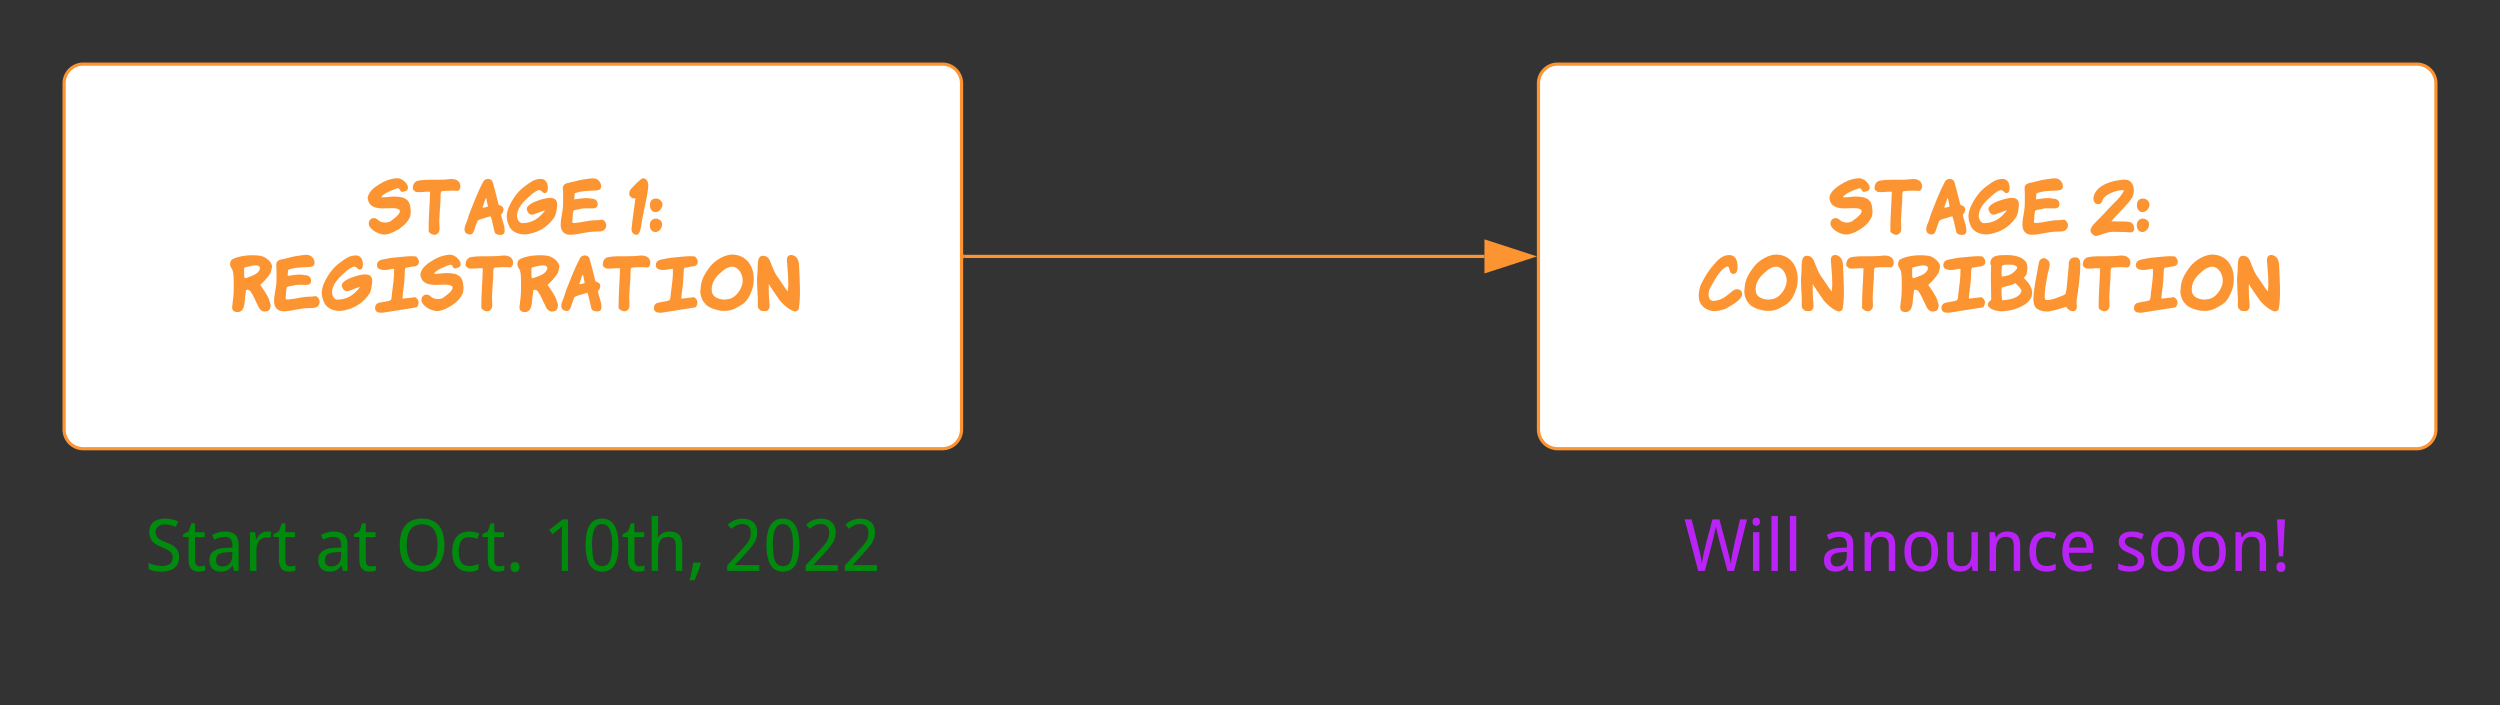 <svg xmlns="http://www.w3.org/2000/svg" xmlns:xlink="http://www.w3.org/1999/xlink" xmlns:lucid="lucid" width="780" height="220"><rect width="100%" height="100%" fill="#333333" stroke="none"/><g transform="translate(-300 -200)" lucid:page-tab-id="0_0"><path d="M320 226a6 6 0 0 1 6-6h268a6 6 0 0 1 6 6v108a6 6 0 0 1-6 6H326a6 6 0 0 1-6-6z" stroke="#fc9432" fill="#fff"/><use xlink:href="#a" transform="matrix(1,0,0,1,332,232) translate(81.811 41.778)"/><use xlink:href="#b" transform="matrix(1,0,0,1,332,232) translate(163.233 41.778)"/><use xlink:href="#c" transform="matrix(1,0,0,1,332,232) translate(38.633 65.644)"/><path d="M780 226a6 6 0 0 1 6-6h268a6 6 0 0 1 6 6v108a6 6 0 0 1-6 6H786a6 6 0 0 1-6-6z" stroke="#fc9432" fill="#fff"/><use xlink:href="#a" transform="matrix(1,0,0,1,792,232) translate(77.867 41.778)"/><use xlink:href="#d" transform="matrix(1,0,0,1,792,232) translate(159.289 41.778)"/><use xlink:href="#e" transform="matrix(1,0,0,1,792,232) translate(36.856 65.644)"/><path d="M600.96 280h162.2" stroke="#fc9432" fill="none"/><path d="M600.98 280.5h-.52v-1h.52z" stroke="#fc9432" stroke-width=".05" fill="#fc9432"/><path d="M777.92 280l-14.27 4.64v-9.28z" stroke="#fc9432" fill="#fc9432"/><path d="M340 346a6 6 0 0 1 6-6h228a6 6 0 0 1 6 6v48a6 6 0 0 1-6 6H346a6 6 0 0 1-6-6z" stroke="#000" stroke-opacity="0" fill="#fff" fill-opacity="0"/><g><use xlink:href="#f" transform="matrix(1,0,0,1,345,345) translate(0.227 33.127)"/><use xlink:href="#g" transform="matrix(1,0,0,1,345,345) translate(53.254 33.127)"/><use xlink:href="#h" transform="matrix(1,0,0,1,345,345) translate(78.352 33.127)"/><use xlink:href="#i" transform="matrix(1,0,0,1,345,345) translate(124.391 33.127)"/><use xlink:href="#j" transform="matrix(1,0,0,1,345,345) translate(180.815 33.127)"/></g><path d="M800 346a6 6 0 0 1 6-6h228a6 6 0 0 1 6 6v48a6 6 0 0 1-6 6H806a6 6 0 0 1-6-6z" stroke="#000" stroke-opacity="0" fill="#fff" fill-opacity="0"/><g><use xlink:href="#k" transform="matrix(1,0,0,1,805,345) translate(20.382 33.127)"/><use xlink:href="#l" transform="matrix(1,0,0,1,805,345) translate(63.047 33.127)"/><use xlink:href="#m" transform="matrix(1,0,0,1,805,345) translate(154.876 33.127)"/></g><defs><path fill="#fc9432" d="M57-191C48-107 192-27 280-27c97 0 254-99 310-169 39-50 65-83 62-166-5-159-71-204-245-204-43 0-128 16-175 9 33-54 156-102 224-125 50-17 39 63 85 49 7-1 26-9 26-8 27 1 48-28 46-55-5-57-86-138-163-130-107 11-177 44-249 89-64 40-151 103-160 192 11 108 88 147 219 147 67 0 156-12 208 7 20 7 30 17 30 30 0 34-38 77-114 130 1-1 0-1 1-1-43 46-146 46-193 1-15-15-43-32-65-30-41 4-67 29-70 70" id="n"/><path fill="#fc9432" d="M450-642c81-9 156-10 231-4 26-13 36-35 36-67 0-81-74-112-168-99-140 19-319-7-450 25-32 17-54 46-55 91v-3c-8 40 21 48 42 67 65 10 127-7 202-2-4 181-23 372-21 564 20 34 93 71 130 26 41-30 19-113 21-180 3-100 12-190 18-284l-1 1c5-43-7-105 15-135" id="o"/><path fill="#fc9432" d="M70-181C36-106 39-36 121-28c46 4 59-41 69-68 14-40 27-86 43-123 28-31 91-34 132-52 22-9 42-12 57-14 23 70 34 146 54 220 8 29 38 43 83 43 40 0 60-20 60-60 0-87-40-149-50-230 28-18 51-84 14-113-11-9-44-19-50-27-27-105-52-214-82-316-19-65-108-61-136-9-73 134-133 295-189 435-24 59-31 107-56 161zm286-369c8 39 19 86 26 125-22 9-48 16-78 17 14-39 32-102 52-142" id="p"/><path fill="#fc9432" d="M538-816c-103 0-163 58-224 101-94 66-163 160-217 269-55 110-57 202-8 302C140-41 287 1 427-52l-2 2c132-36 235-121 302-220 27-40 35-100 41-164 16-162-159-112-258-80-68 22-179 71-172 126 6 46 45 97 100 74 12-5 31-10 52-19l-1 1c26-11 53-18 79-30l-1 1c13-4 22-7 31-11-3 7-21 31-48 59-78 83-170 124-276 124-46 0-75-59-75-102 0-109 89-199 162-266 72-66 122-100 155-100 31 0 47 42 75 42 31 0 46-25 46-74 0-75-36-127-99-127" id="q"/><path fill="#fc9432" d="M562-231c-119 0-201 32-308 40-14 1-42-3-40-14 7-43 5-108 16-155 15-24 58-17 92-28 55-18 122-10 191-10 29 0 63-18 62-50l-1 1c9-54-30-90-85-89l2 1c-79-20-172-1-247 10 3-27 1-57 6-86 80-35 193-36 303-41 17-1 37-7 58-16 38-58-8-126-51-147l1 1c-50-22-116-3-173 4-55 6-120 24-173 38l1-1c-58 17-141 13-134 97 6 67 3 142 3 213 0 107-34 195-34 299 0 91 55 147 155 140 120-8 214-45 346-45 28 0 55-3 82-5h-6c53-8 92-74 55-130-9-16-23-28-41-35-26 5-52 8-80 8zM242-525v-1 1" id="r"/><g id="a"><use transform="matrix(0.022,0,0,0.022,0,0)" xlink:href="#n"/><use transform="matrix(0.022,0,0,0.022,14.044,0)" xlink:href="#o"/><use transform="matrix(0.022,0,0,0.022,30.022,0)" xlink:href="#p"/><use transform="matrix(0.022,0,0,0.022,43.111,0)" xlink:href="#q"/><use transform="matrix(0.022,0,0,0.022,60,0)" xlink:href="#r"/></g><path fill="#fc9432" d="M150-24c58 0 67-118 77-183 28-176 77-324 93-509 6-65-46-141-105-95-50 39-97 91-138 134-26 27-45 93-3 118l-3-1c21 19 38 27 67 18-19 145-42 289-56 435-4 41 26 83 68 83" id="s"/><path fill="#fc9432" d="M134-345c49 1 97-57 97-108 0-47-47-85-91-85-59 0-87 37-87 93s29 99 81 100zm-2 282c73 0 133-118 63-170-59-44-144-14-144 71 0 55 27 99 81 99" id="t"/><g id="b"><use transform="matrix(0.022,0,0,0.022,0,0)" xlink:href="#s"/><use transform="matrix(0.022,0,0,0.022,6.378,0)" xlink:href="#t"/></g><path fill="#fc9432" d="M173-13c102-20 79-163 100-261 0-7 2-19 3-27-8-47 57-27 68-2 40 53 67 131 101 192l-1-1c19 54 59 97 104 92 43-5 70-16 73-58 13-23 7-37-3-71-6-23-15-54-34-88-35-66-68-105-104-161 56-50 105-104 147-170 6-29 17-55 20-85 6-72-103-151-170-159l2 1c-139-21-303 2-392 48-38 20-46 85-18 123 36 48 34 126 35 220 2 188-7 191-22 334-6 57 41 80 92 72zm83-631c46-6 199-69 222 5-8 54-52 92-132 119-94 31-95 61-95-72 0-28 2-45 5-52zm67 321l-3-1c1 1 2 1 3 1" id="u"/><path fill="#fc9432" d="M42-70c0 87 115 70 183 54l-1 1c168-29 298-46 412-66 37-61 31-107-28-144-59 12-120 13-178 22 6-108 31-217 31-327 0-55 4-92 13-111 33-5 63-9 97-17 108 2 116-84 54-143-115-14-235 13-335 17-9 1-17 2-25 5l1-1c-26 5-56 8-80 15l1-1c-64 12-112 20-118 81-8 89 119 84 199 63-6 0 1-1 3-1 14-2 24 0 41-3 2 126-16 240-31 354-4 28-1 78-21 91-30 19-88 18-126 30l1-1c-53 5-93 24-93 82" id="v"/><path fill="#fc9432" d="M57-191C48-107 192-27 280-27c97 0 254-99 310-169 39-50 65-83 62-166-5-159-71-204-245-204-43 0-128 16-175 9 33-54 156-102 224-125 50-17 39 63 85 49 7-1 26-9 26-8 27 1 48-28 46-55-5-57-86-138-163-130-107 11-177 44-249 89-64 40-151 103-160 192 11 108 88 147 219 147 67 0 156-12 208 7 20 7 30 17 30 30 0 34-38 77-114 130 1-1 0-1 1-1-43 46-146 46-193 1-15-15-43-32-65-30-41 4-67 29-70 70" id="w"/><path fill="#fc9432" d="M173-13c102-20 79-163 100-261 0-7 2-19 3-27-8-47 57-27 68-2 40 53 67 131 101 192l-1-1c19 54 59 97 104 92 43-5 70-16 73-58 13-23 7-37-3-71-6-23-15-54-34-88-35-66-68-105-104-161 56-50 105-104 147-170 6-29 17-55 20-85 6-72-103-151-170-159l2 1c-139-21-303 2-392 48-38 20-46 85-18 123 36 48 34 126 35 220 2 188-7 191-22 334-6 57 41 80 92 72zm83-631c46-6 199-69 222 5-8 54-52 92-132 119-94 31-95 61-95-72 0-28 2-45 5-52zm67 321l-3-1c1 1 2 1 3 1" id="x"/><path fill="#fc9432" d="M776-292c25-58 39-113 39-189 0-186-105-335-289-347-115-8-264 80-335 176-54 72-128 174-130 306-17 72 19 171 60 209C155-80 284-35 371-30c125 8 185-36 261-79 69-40 112-103 145-184zM507-656c91 0 151 106 151 197 0 107-87 221-167 253-29 11-88 21-133 13l1 1c-87-19-148-53-141-159 8-119 91-193 166-254 44-35 86-51 123-51" id="y"/><path fill="#fc9432" d="M216-409c9 8 16 19 19 30-1 9 8 9 10 13 37 63 77 111 116 172 37 57 163 169 227 172 23 0 40-11 52-32 33-170 13-434 6-619-3-83-39-143-107-149-45-4-69 31-66 79 10 146 31 283 13 439-51-61-104-153-152-217-31-42-51-96-76-155l1 1c-28-66-40-134-124-136-97-1-69 150-80 250-17 150 12 295 5 444-2 50 15 62 51 88 19 2 42 3 59 3 35 2 66-46 57-86l1 1c-10-94-14-194-12-298zm39 2c4 1 2 2 0 3v-3zm229 115c0-2 0-3 1-4-1 1-1 3-1 4" id="z"/><g id="c"><use transform="matrix(0.022,0,0,0.022,0,0)" xlink:href="#u"/><use transform="matrix(0.022,0,0,0.022,13.756,0)" xlink:href="#r"/><use transform="matrix(0.022,0,0,0.022,28.578,0)" xlink:href="#q"/><use transform="matrix(0.022,0,0,0.022,45.467,0)" xlink:href="#v"/><use transform="matrix(0.022,0,0,0.022,59.622,0)" xlink:href="#w"/><use transform="matrix(0.022,0,0,0.022,73.667,0)" xlink:href="#o"/><use transform="matrix(0.022,0,0,0.022,89.644,0)" xlink:href="#x"/><use transform="matrix(0.022,0,0,0.022,103.4,0)" xlink:href="#p"/><use transform="matrix(0.022,0,0,0.022,116.489,0)" xlink:href="#o"/><use transform="matrix(0.022,0,0,0.022,132.467,0)" xlink:href="#v"/><use transform="matrix(0.022,0,0,0.022,146.622,0)" xlink:href="#y"/><use transform="matrix(0.022,0,0,0.022,164.467,0)" xlink:href="#z"/></g><path fill="#fc9432" d="M359-66c85 2 167 0 243 8 69 7 73-64 45-112-26-45-84-41-156-43-50-1-103 1-152-1 38-51 91-102 134-147 89-94 152-161 171-214 40-109-6-240-126-231-178 13-370 74-424 218-22 58-7 130 59 130 47 0 53-41 68-72 31-62 180-131 296-127-23 87-163 200-223 269-59 68-124 131-187 196-31 32-57 59-64 102-6 37 52 88 84 83 50-8 161-61 232-59" id="A"/><g id="d"><use transform="matrix(0.022,0,0,0.022,0,0)" xlink:href="#A"/><use transform="matrix(0.022,0,0,0.022,14.267,0)" xlink:href="#t"/></g><path fill="#fc9432" d="M603-651c0-97-31-172-120-170-102 1-164 75-214 132-81 91-127 171-181 277-30 59-52 189-20 259C104-74 204-5 336-32c36-8 99-21 126-45 137-73 206-137 206-191 0-71-82-87-131-48-77 62-149 135-266 145-97 8-92-125-54-190 41-69 89-162 136-217 46-53 83-81 115-81 30 22 11 105 74 105 41 0 61-32 61-97" id="B"/><path fill="#fc9432" d="M58-120c0 66 127 98 195 96 131-3 240-41 324-94 105-67 138-161 78-271-25-45-59-78-90-108 15-16 29-31 39-48 16-58 22-147-13-187-60-68-156-89-270-89-121 0-219 3-230 109-2 17 7 29 12 41-8 149-1 314 1 467 0 16-5 27-15 33-21 13-31 30-31 51zm202-60c-10-53-9-118-10-178 63-23 141-33 195-65-7-7 96 83 88 114-25 93-160 123-273 129zm3-494c24-10 55-12 83-12 84 0 126 16 126 47 0 24-82 99-136 108-28 5-50 14-82 14-4-50-7-126 9-157" id="C"/><path fill="#fc9432" d="M615-24c62 1 58-78 47-128 24-171 55-356 55-541 0-64-23-96-70-96-71-1-99 44-94 123-15 114-18 275-42 381-6 28-34 35-58 44-76 27-135 58-212 58-42 0-27-72-25-115 4-84 25-172 38-251l-1 1c12-62 61-162-1-204l2 1c-43-49-114-25-124 36-27 163-69 328-78 509-3 62 15 122 50 146 37 26 87 40 150 40 41 0 198-44 262-67 14 13 28 28 43 46 26 11 45 17 58 17" id="D"/><g id="e"><use transform="matrix(0.022,0,0,0.022,0,0)" xlink:href="#B"/><use transform="matrix(0.022,0,0,0.022,14.111,0)" xlink:href="#y"/><use transform="matrix(0.022,0,0,0.022,31.956,0)" xlink:href="#z"/><use transform="matrix(0.022,0,0,0.022,46.222,0)" xlink:href="#o"/><use transform="matrix(0.022,0,0,0.022,62.2,0)" xlink:href="#x"/><use transform="matrix(0.022,0,0,0.022,75.956,0)" xlink:href="#v"/><use transform="matrix(0.022,0,0,0.022,90.111,0)" xlink:href="#C"/><use transform="matrix(0.022,0,0,0.022,104.422,0)" xlink:href="#D"/><use transform="matrix(0.022,0,0,0.022,120.044,0)" xlink:href="#o"/><use transform="matrix(0.022,0,0,0.022,136.022,0)" xlink:href="#v"/><use transform="matrix(0.022,0,0,0.022,150.178,0)" xlink:href="#y"/><use transform="matrix(0.022,0,0,0.022,168.022,0)" xlink:href="#z"/></g><path fill="#008a0e" d="M559-1319c-187 0-306 130-241 307 59 162 301 189 444 275 120 72 207 159 207 346 0 287-202 407-496 411-140 2-280-22-369-69v-178c102 46 224 84 369 86 190 2 310-62 313-232 3-135-71-183-163-233-80-44-231-93-309-144-115-76-191-176-191-362 0-255 180-366 438-371 154-3 280 33 383 80l-67 156c-83-36-199-72-318-72" id="E"/><path fill="#008a0e" d="M371-324c1 116 27 195 135 195 53 0 108-9 149-21v138C608 8 544 19 477 20c-210 0-290-128-289-344v-637H33v-81l155-78 78-230h105v252h276v137H371v637" id="F"/><path fill="#008a0e" d="M528-1118c261 0 396 106 396 366V0H793l-37-152h-8C675-50 588 23 412 20 205 16 94-97 94-307c0-109 39-193 116-252s194-91 351-96l184-7c13-190-36-305-217-305-119 0-209 41-292 82l-64-137c93-49 217-96 356-96zM283-305c0 117 66 178 176 178 189 0 281-117 284-311v-99c-222 12-460-2-460 232" id="G"/><path fill="#008a0e" d="M352-897c71-121 155-243 362-219 24 3 45 5 62 8l-24 168c-258-57-396 105-396 348V0H174v-1098h148l22 201h8" id="H"/><g id="f"><use transform="matrix(0.011,0,0,0.011,0,0)" xlink:href="#E"/><use transform="matrix(0.011,0,0,0.011,11.534,0)" xlink:href="#F"/><use transform="matrix(0.011,0,0,0.011,19.065,0)" xlink:href="#G"/><use transform="matrix(0.011,0,0,0.011,30.859,0)" xlink:href="#H"/><use transform="matrix(0.011,0,0,0.011,39.724,0)" xlink:href="#F"/></g><g id="g"><use transform="matrix(0.011,0,0,0.011,0,0)" xlink:href="#G"/><use transform="matrix(0.011,0,0,0.011,11.795,0)" xlink:href="#F"/></g><path fill="#008a0e" d="M125-735c0-454 187-750 637-750 442 0 631 305 631 752 0 345-121 590-359 699-79 36-171 54-274 54-451 0-635-301-635-755zm637-586c-333 0-440 248-440 588 0 338 105 590 438 590s436-251 436-590-102-588-434-588" id="I"/><path fill="#008a0e" d="M860-39C784 1 712 22 594 20c-333-6-481-218-481-563 0-354 148-568 489-575 100-2 211 26 277 59l-54 154c-63-26-137-53-223-53-235 0-301 158-301 413 0 251 67 400 293 406 107 3 193-30 266-62v162" id="J"/><path fill="#008a0e" d="M274 29c-85 0-127-53-127-140 0-88 41-139 127-139s127 51 127 139S359 29 274 29" id="K"/><g id="h"><use transform="matrix(0.011,0,0,0.011,0,0)" xlink:href="#I"/><use transform="matrix(0.011,0,0,0.011,16.493,0)" xlink:href="#J"/><use transform="matrix(0.011,0,0,0.011,26.78,0)" xlink:href="#F"/><use transform="matrix(0.011,0,0,0.011,34.31,0)" xlink:href="#K"/></g><path fill="#008a0e" d="M711 0H535c2-425-6-859 8-1274-81 86-178 158-269 234l-96-123 383-299h150V0" id="L"/><path fill="#008a0e" d="M916-1288c151 242 158 851 8 1109C854-58 745 20 563 20c-277 0-388-195-437-436-56-279-34-685 78-870 72-118 178-199 359-199 176 0 281 81 353 197zm-484-4c-174 125-166 531-134 821 20 181 74 336 265 336s248-155 269-335c34-292 39-699-138-822-68-48-195-48-262 0" id="M"/><path fill="#008a0e" d="M674-1118c257 0 369 132 368 401V0H860v-707c-1-164-59-259-217-260-230-2-287 167-287 398V0H174v-1556h182c-2 202 6 416-8 606h10c61-100 160-168 316-168" id="N"/><path fill="#008a0e" d="M63 264c38-160 75-332 101-502h198l15 23C333-46 267 115 201 264H63" id="O"/><g id="i"><use transform="matrix(0.011,0,0,0.011,0,0)" xlink:href="#L"/><use transform="matrix(0.011,0,0,0.011,12.24,0)" xlink:href="#M"/><use transform="matrix(0.011,0,0,0.011,24.479,0)" xlink:href="#F"/><use transform="matrix(0.011,0,0,0.011,32.01,0)" xlink:href="#N"/><use transform="matrix(0.011,0,0,0.011,45.095,0)" xlink:href="#O"/></g><path fill="#008a0e" d="M532-1483c259 0 418 134 418 391 0 213-106 338-210 463-129 155-283 306-421 455v8h689V0H96v-156c158-173 332-353 484-529 95-110 186-210 186-400 0-154-83-244-236-244-144 0-233 68-317 137l-102-119c104-92 230-172 421-172" id="P"/><g id="j"><use transform="matrix(0.011,0,0,0.011,0,0)" xlink:href="#P"/><use transform="matrix(0.011,0,0,0.011,12.24,0)" xlink:href="#M"/><use transform="matrix(0.011,0,0,0.011,24.479,0)" xlink:href="#P"/><use transform="matrix(0.011,0,0,0.011,36.719,0)" xlink:href="#P"/></g><path fill="#ba23f6" d="M809-1462h197c102 393 215 775 308 1176 6 31 11 60 15 85 56-451 176-840 262-1261h199L1423 0h-188c-109-417-232-820-328-1251C818-820 697-417 594 0H406L20-1462h197c81 329 169 652 245 984 20 88 34 185 46 277 65-455 201-841 301-1261" id="Q"/><path fill="#ba23f6" d="M356 0H174v-1098h182V0zm-90-1280c-65 0-106-43-106-115 0-74 40-114 106-114 70 0 105 42 107 114 2 71-44 115-107 115" id="R"/><path fill="#ba23f6" d="M356 0H174v-1556h182V0" id="S"/><g id="k"><use transform="matrix(0.011,0,0,0.011,0,0)" xlink:href="#Q"/><use transform="matrix(0.011,0,0,0.011,19.64,0)" xlink:href="#R"/><use transform="matrix(0.011,0,0,0.011,25.391,0)" xlink:href="#S"/><use transform="matrix(0.011,0,0,0.011,31.141,0)" xlink:href="#S"/></g><path fill="#ba23f6" d="M528-1118c261 0 396 106 396 366V0H793l-37-152h-8C675-50 588 23 412 20 205 16 94-97 94-307c0-109 39-193 116-252s194-91 351-96l184-7c13-190-36-305-217-305-119 0-209 41-292 82l-64-137c93-49 217-96 356-96zM283-305c0 117 66 178 176 178 189 0 281-117 284-311v-99c-222 12-460-2-460 232" id="T"/><path fill="#ba23f6" d="M674-1118c257 0 369 132 368 401V0H860v-707c-1-164-59-259-217-260-230-2-287 167-287 398V0H174v-1098h148l26 148h10c61-100 160-168 316-168" id="U"/><path fill="#ba23f6" d="M113-551c0-340 147-567 481-567 325 0 475 233 475 567 0 342-147 571-481 571-325 0-475-235-475-571zm477-416c-231 0-289 166-289 416s60 420 291 420 289-170 289-420c0-251-60-416-291-416" id="V"/><path fill="#ba23f6" d="M563-131c230 1 287-166 287-397v-570h182V0H885l-27-147h-10C788-46 687 18 532 20c-259 3-368-141-368-401v-717h182v707c0 164 60 259 217 260" id="W"/><path fill="#ba23f6" d="M860-39C784 1 712 22 594 20c-333-6-481-218-481-563 0-354 148-568 489-575 100-2 211 26 277 59l-54 154c-63-26-137-53-223-53-235 0-301 158-301 413 0 251 67 400 293 406 107 3 193-30 266-62v162" id="X"/><path fill="#ba23f6" d="M944-53C850-7 748 24 608 20c-333-9-495-220-495-561 0-264 92-451 269-538 104-51 258-51 363-3 158 72 246 228 248 455v113H301c6 236 86 371 309 375 139 2 240-31 334-76v162zM797-662c-2-176-59-305-234-305-171 0-246 129-258 305h492" id="Y"/><g id="l"><use transform="matrix(0.011,0,0,0.011,0,0)" xlink:href="#T"/><use transform="matrix(0.011,0,0,0.011,11.795,0)" xlink:href="#U"/><use transform="matrix(0.011,0,0,0.011,24.881,0)" xlink:href="#V"/><use transform="matrix(0.011,0,0,0.011,37.706,0)" xlink:href="#W"/><use transform="matrix(0.011,0,0,0.011,50.792,0)" xlink:href="#U"/><use transform="matrix(0.011,0,0,0.011,63.878,0)" xlink:href="#X"/><use transform="matrix(0.011,0,0,0.011,74.164,0)" xlink:href="#Y"/></g><path fill="#ba23f6" d="M481-967c-140-5-232 63-189 190 66 110 246 141 360 208 97 57 179 119 179 268C831-65 655 18 414 20 275 21 175-1 90-49v-166c89 44 194 82 324 86 154 5 272-60 229-214-87-145-336-165-454-283-49-49-83-106-83-201 0-211 164-288 381-291 135-2 236 33 330 76l-63 147c-79-33-167-68-273-72" id="Z"/><path fill="#ba23f6" d="M336-414H215l-51-1048h223zM274 29c-85 0-127-53-127-140 0-88 41-139 127-139s127 51 127 139S359 29 274 29" id="aa"/><g id="m"><use transform="matrix(0.011,0,0,0.011,0,0)" xlink:href="#Z"/><use transform="matrix(0.011,0,0,0.011,10.026,0)" xlink:href="#V"/><use transform="matrix(0.011,0,0,0.011,22.852,0)" xlink:href="#V"/><use transform="matrix(0.011,0,0,0.011,35.677,0)" xlink:href="#U"/><use transform="matrix(0.011,0,0,0.011,48.763,0)" xlink:href="#aa"/></g></defs></g></svg>